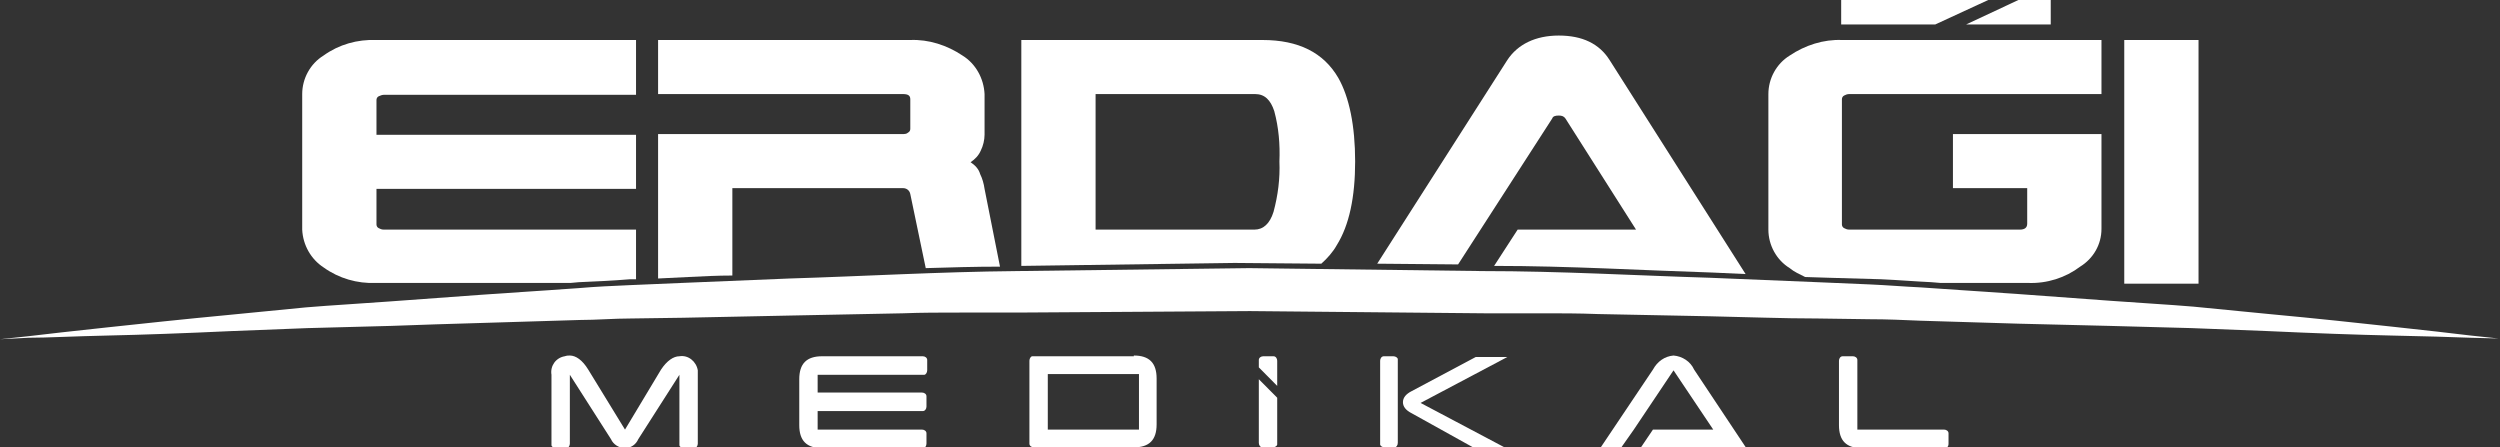 <svg width="380" height="68" viewBox="0 0 380 68" fill="none" xmlns="http://www.w3.org/2000/svg">
<rect x="0" y="0" width="380" height="68" fill="#333333" stroke="none"/>
<g clip-path="url(#clip0_101_1009)">
<path d="M0 51.563L4.247 51.112C7.041 50.775 11.065 50.324 16.318 49.761C21.571 49.199 27.829 48.523 34.982 47.848L46.494 46.722C50.518 46.384 54.765 46.159 59.235 45.821C68.177 45.146 77.788 44.47 87.959 43.795C90.529 43.569 93.1 43.457 95.671 43.344L103.606 43.007C108.971 42.781 114.447 42.556 120.035 42.331C131.212 41.993 142.724 41.318 154.459 41.205L189.888 40.755L225.429 41.205C237.165 41.205 248.676 41.881 259.853 42.218C265.441 42.444 270.918 42.669 276.282 42.894L284.218 43.232C286.788 43.344 289.471 43.569 291.929 43.682L306.794 44.695L320.653 45.709C325.123 46.046 329.371 46.271 333.394 46.609L344.906 47.735C352.171 48.41 358.429 49.086 363.571 49.649C368.712 50.212 372.847 50.662 375.529 51L379.776 51.45L375.529 51.338C372.735 51.225 368.6 51.112 363.459 51C358.318 50.887 351.947 50.662 344.682 50.324L333.171 49.874L320.653 49.536L306.794 49.199L291.929 48.748C289.359 48.636 286.788 48.523 284.218 48.523L276.282 48.41C270.918 48.41 265.441 48.185 259.853 48.073L242.865 47.735C239.959 47.622 237.165 47.622 234.259 47.622H225.541L190 47.285L154.571 47.51H145.853C142.947 47.51 140.041 47.51 137.247 47.622L120.259 47.96C114.671 48.073 109.194 48.185 103.829 48.298L95.894 48.41C93.323 48.41 90.641 48.636 88.182 48.636C78.012 48.973 68.288 49.199 59.459 49.536L46.718 49.874L35.206 50.324C27.941 50.662 21.682 50.887 16.429 51C11.177 51.112 7.153 51.338 4.359 51.338L0 51.563Z" fill="white"/>
<path d="M285.894 42.444C288.465 42.556 291.147 42.782 293.606 42.894L294.947 43.007H308.247C311.153 43.119 313.947 42.219 316.182 40.53C318.194 39.291 319.424 37.152 319.424 34.788V20.378H296.847V28.596H308.135V34C308.135 34.563 307.8 34.901 307.018 34.901H281.088C280.753 34.901 280.529 34.788 280.306 34.675C280.082 34.563 279.971 34.338 279.971 34.113V15.086C279.971 14.861 280.082 14.636 280.306 14.523C280.529 14.411 280.753 14.298 281.088 14.298H319.424V6.08H279.971C277.177 5.967 274.382 6.868 272.035 8.444C270.024 9.682 268.794 11.934 268.794 14.298V34.901C268.794 37.265 270.024 39.517 272.035 40.755C272.706 41.318 273.488 41.656 274.382 42.106L277.959 42.219L285.894 42.444Z" fill="white"/>
<path d="M334.176 6.08H322.888V43.119H334.176V6.08Z" fill="white"/>
<path d="M235.935 18.013C236.047 17.676 236.382 17.563 236.941 17.563C237.388 17.563 237.723 17.676 237.947 18.013L248.676 34.901H230.682L227.106 40.417C238.506 40.417 249.57 41.093 260.412 41.431L265.329 41.656L244.653 9.119C243.088 6.642 240.518 5.404 236.941 5.404C233.365 5.404 230.682 6.755 229.118 9.119L209.335 40.08L221.629 40.192L235.935 18.013Z" fill="white"/>
<path d="M166.529 14.298H190.782C192.235 14.298 193.129 15.199 193.688 16.887C194.359 19.364 194.582 21.954 194.471 24.543C194.582 27.133 194.247 29.722 193.577 32.199C193.018 34 192.012 34.901 190.671 34.901H166.529V14.298ZM200.841 40.08C201.735 39.291 202.629 38.278 203.188 37.265C205.088 34.225 205.982 29.947 205.982 24.543C205.982 19.139 205.088 14.748 203.412 11.821C201.177 7.994 197.377 6.08 191.9 6.08H155.241V40.417L187.653 39.967L200.841 40.08Z" fill="white"/>
<path d="M95.782 42.444H96.677V34.901H58.341C58.006 34.901 57.782 34.788 57.559 34.675C57.335 34.563 57.224 34.338 57.224 34.112V28.709H96.677V20.49H57.224V15.199C57.224 14.973 57.335 14.748 57.559 14.636C57.782 14.523 58.118 14.411 58.341 14.411H96.677V6.079H57.224C54.318 5.967 51.523 6.755 49.176 8.444C47.165 9.682 45.935 11.934 45.935 14.298V34.901C46.047 37.265 47.276 39.404 49.176 40.642C51.523 42.331 54.318 43.119 57.112 43.007H86.729L87.959 42.894C90.529 42.781 93.1 42.669 95.782 42.444Z" fill="white"/>
<path d="M111.318 41.881V28.596H137.247C137.806 28.596 138.253 28.934 138.365 29.497L140.712 40.755C144.4 40.642 148.2 40.53 152 40.53L149.653 28.709C149.541 27.921 149.318 27.133 148.982 26.457C148.759 25.669 148.2 25.106 147.529 24.656C148.2 24.205 148.759 23.642 149.094 22.854C149.429 22.179 149.653 21.278 149.653 20.49V14.298C149.541 11.934 148.312 9.682 146.3 8.444C143.953 6.868 141.159 5.967 138.365 6.08H100.029V14.298H137.247C138.029 14.298 138.365 14.523 138.365 15.086V19.589C138.365 19.815 138.253 20.04 138.029 20.152C137.806 20.378 137.47 20.378 137.135 20.378H100.029V42.331L104.612 42.106C106.847 41.993 109.082 41.881 111.318 41.881Z" fill="white"/>
<path d="M302.212 0H279.859V3.715H294.165L302.212 0Z" fill="white"/>
<path d="M311.712 3.715V0H306.794L298.859 3.715H311.712Z" fill="white"/>
<path d="M86.618 54.04C87.512 54.04 88.518 54.715 89.412 56.179L95 65.298L100.476 56.179C101.371 54.828 102.376 54.152 103.271 54.152C104.612 53.927 105.841 54.941 106.065 56.291C106.065 56.517 106.065 56.742 106.065 56.967V67.437C106.065 67.775 105.841 68.113 105.506 68.113C105.506 68.113 105.394 68.113 105.282 68.113H103.941C103.606 68.113 103.271 67.888 103.271 67.662C103.271 67.55 103.271 67.55 103.271 67.437V56.967L97.012 66.762C96.677 67.55 95.894 68.113 95 68.113C94.106 68.113 93.212 67.55 92.876 66.762L86.618 56.967V67.437C86.618 67.775 86.394 68.113 86.059 68.113H85.947H84.494C84.159 68.113 83.823 67.888 83.823 67.662C83.823 67.55 83.823 67.55 83.823 67.437V56.967C83.6 55.616 84.494 54.377 85.835 54.152C86.171 54.04 86.394 54.04 86.618 54.04Z" fill="white"/>
<path d="M124.282 62.483V65.298H140.153C140.488 65.298 140.824 65.523 140.824 65.861C140.824 65.861 140.824 65.974 140.824 66.086V67.437C140.824 67.775 140.6 68.113 140.377 68.113C140.265 68.113 140.265 68.113 140.153 68.113H124.953C122.606 68.113 121.488 66.987 121.488 64.623V57.642C121.488 55.278 122.606 54.152 124.953 54.152H140.265C140.6 54.152 140.935 54.377 140.935 54.715C140.935 54.828 140.935 54.828 140.935 54.94V56.291C140.935 56.629 140.712 56.967 140.488 56.967C140.377 56.967 140.377 56.967 140.265 56.967H124.282V59.669H140.153C140.488 59.669 140.824 59.894 140.824 60.232C140.824 60.232 140.824 60.344 140.824 60.457V61.808C140.824 62.146 140.6 62.483 140.265 62.483C140.265 62.483 140.153 62.483 140.041 62.483H124.282Z" fill="white"/>
<path d="M159.265 56.854V65.298H173.124V56.854H159.265ZM172.341 54.04C174.688 54.04 175.806 55.166 175.806 57.53V64.51C175.806 66.874 174.688 68 172.341 68H157.141C156.806 68 156.471 67.775 156.471 67.437C156.471 67.325 156.471 67.325 156.471 67.212V54.828C156.471 54.49 156.694 54.152 156.918 54.152C157.03 54.152 157.03 54.152 157.141 54.152H172.341V54.04Z" fill="white"/>
<path d="M214.588 62.821C213.694 62.371 213.247 61.808 213.247 61.133C213.247 60.457 213.694 59.894 214.588 59.444L224.312 54.265H229.118L215.929 61.245L229.118 68.225H224.312L214.588 62.821ZM210.453 54.152H211.794C212.129 54.152 212.465 54.377 212.465 54.603C212.465 54.715 212.465 54.715 212.465 54.828V67.325C212.465 67.662 212.241 68 212.018 68C211.906 68 211.906 68 211.794 68H210.453C210.118 68 209.782 67.775 209.782 67.55C209.782 67.437 209.782 67.437 209.782 67.325V54.828C209.782 54.49 210.006 54.152 210.341 54.152C210.341 54.152 210.341 54.152 210.453 54.152Z" fill="white"/>
<path d="M282.318 65.298H295.506C295.841 65.298 296.176 65.523 296.176 65.861C296.176 65.974 296.176 65.974 296.176 66.086V67.437C296.176 67.887 295.953 68.113 295.506 68.113H282.988C280.641 68.113 279.523 66.987 279.523 64.623V54.828C279.523 54.49 279.747 54.152 280.082 54.152C280.082 54.152 280.194 54.152 280.306 54.152H281.647C281.982 54.152 282.318 54.377 282.318 54.715C282.318 54.828 282.318 54.828 282.318 54.94V65.298Z" fill="white"/>
<path d="M191.341 67.325C191.341 67.662 191.565 68 191.9 68C192.012 68 192.012 68 192.124 68H193.465C193.8 68 194.135 67.775 194.135 67.55C194.135 67.437 194.135 67.437 194.135 67.325V60.457L191.341 57.642V67.325Z" fill="white"/>
<path d="M194.135 54.828C194.135 54.49 193.912 54.152 193.577 54.152C193.577 54.152 193.465 54.152 193.353 54.152H192.012C191.677 54.152 191.341 54.377 191.341 54.715C191.341 54.828 191.341 54.828 191.341 54.94V55.841L194.135 58.656V54.828Z" fill="white"/>
<path d="M257.506 56.179C256.947 54.941 255.718 54.152 254.376 54.04C253.035 54.152 251.918 54.941 251.247 56.179L243.312 68H246.441L248.341 65.298L254.376 56.291L260.412 65.298H251.247L249.347 68.113H265.441L257.506 56.179Z" fill="white"/>
</g>
<defs>
<clipPath id="clip0_101_1009">
<rect width="380" height="68" fill="white"/>
</clipPath>
</defs>
</svg>
